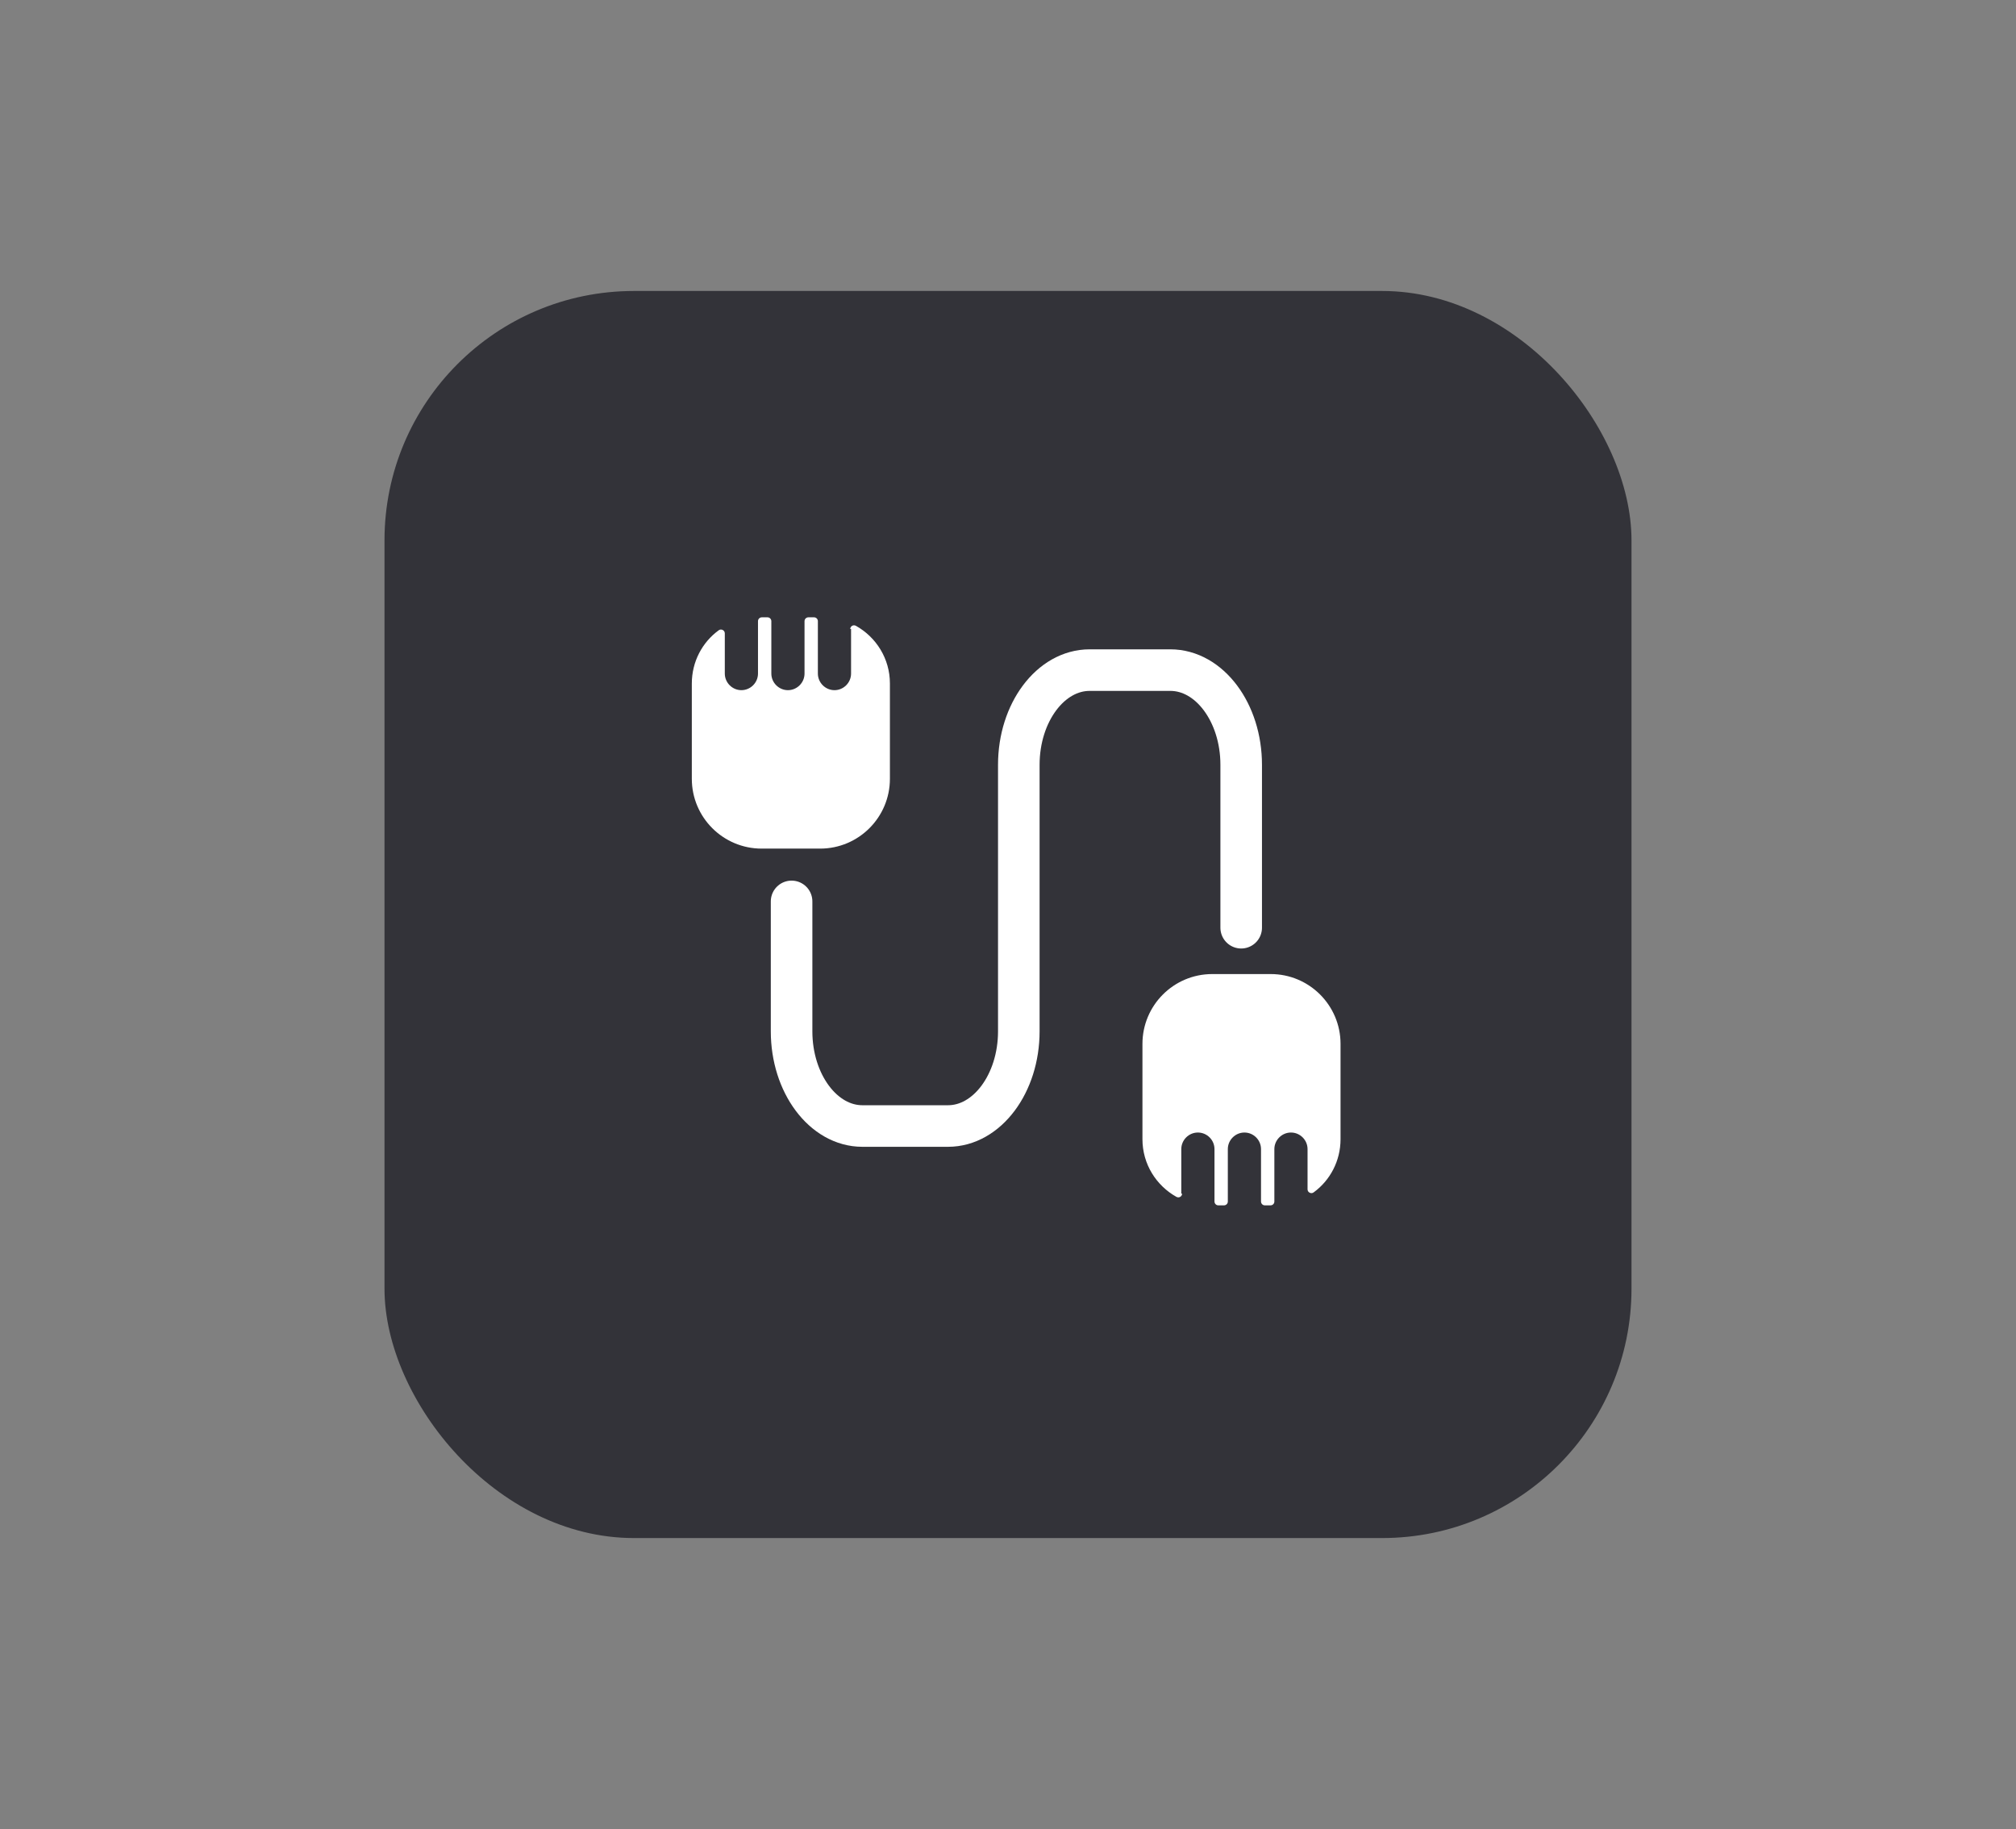 <svg width="97" height="88" viewBox="0 0 97 88" fill="none" xmlns="http://www.w3.org/2000/svg">
<rect x="0" y="0" width="97" height="88" fill="#808080" stroke="none"/>
<rect x="18.5" y="14" width="60" height="60" rx="12" fill="#333339"/>
<g clip-path="url(#clip0_512_8328)">
<path d="M40.949 30.265V32.407C40.949 32.845 40.589 33.206 40.151 33.206C39.713 33.206 39.352 32.845 39.352 32.407V29.886C39.352 29.788 39.275 29.701 39.167 29.701H38.895C38.798 29.701 38.71 29.779 38.71 29.886V32.407C38.71 32.845 38.35 33.206 37.912 33.206C37.474 33.206 37.113 32.845 37.113 32.407V29.886C37.113 29.788 37.035 29.701 36.928 29.701H36.656C36.558 29.701 36.471 29.779 36.471 29.886V32.407C36.471 32.845 36.111 33.206 35.672 33.206C35.234 33.206 34.874 32.845 34.874 32.407V30.47C34.874 30.324 34.699 30.236 34.582 30.324C33.793 30.898 33.287 31.833 33.287 32.884V37.47C33.287 39.329 34.796 40.829 36.646 40.829H39.46C41.319 40.829 42.818 39.32 42.818 37.47V32.884C42.818 31.687 42.156 30.655 41.183 30.11C41.056 30.041 40.91 30.129 40.91 30.265H40.949Z" fill="white"/>
<path d="M56.838 57.429V55.287C56.838 54.849 57.198 54.489 57.636 54.489C58.075 54.489 58.435 54.849 58.435 55.287V57.809C58.435 57.906 58.513 57.993 58.62 57.993H58.892C58.99 57.993 59.077 57.916 59.077 57.809V55.287C59.077 54.849 59.438 54.489 59.876 54.489C60.314 54.489 60.674 54.849 60.674 55.287V57.809C60.674 57.906 60.752 57.993 60.859 57.993H61.132C61.229 57.993 61.316 57.916 61.316 57.809V55.287C61.316 54.849 61.677 54.489 62.115 54.489C62.553 54.489 62.913 54.849 62.913 55.287V57.224C62.913 57.37 63.088 57.458 63.205 57.37C63.994 56.796 64.5 55.861 64.5 54.81V50.224C64.5 48.365 62.991 46.865 61.141 46.865H58.328C56.468 46.865 54.969 48.374 54.969 50.224V54.81C54.969 56.007 55.631 57.039 56.604 57.585C56.731 57.653 56.877 57.565 56.877 57.429H56.838Z" fill="white"/>
<path d="M38.087 43.369V49.619C38.087 52.131 39.615 54.176 41.494 54.176H45.613C47.492 54.176 49.02 52.131 49.02 49.619V36.797C49.02 34.285 50.549 32.241 52.428 32.241H56.312C58.191 32.241 59.72 34.285 59.72 36.797V44.635" stroke="white" stroke-width="2" stroke-linecap="round" stroke-linejoin="round"/>
</g>
<defs>
<clipPath id="clip0_512_8328">
<rect width="32" height="32" fill="white" transform="translate(32.5 28)"/>
</clipPath>
</defs>
</svg>
